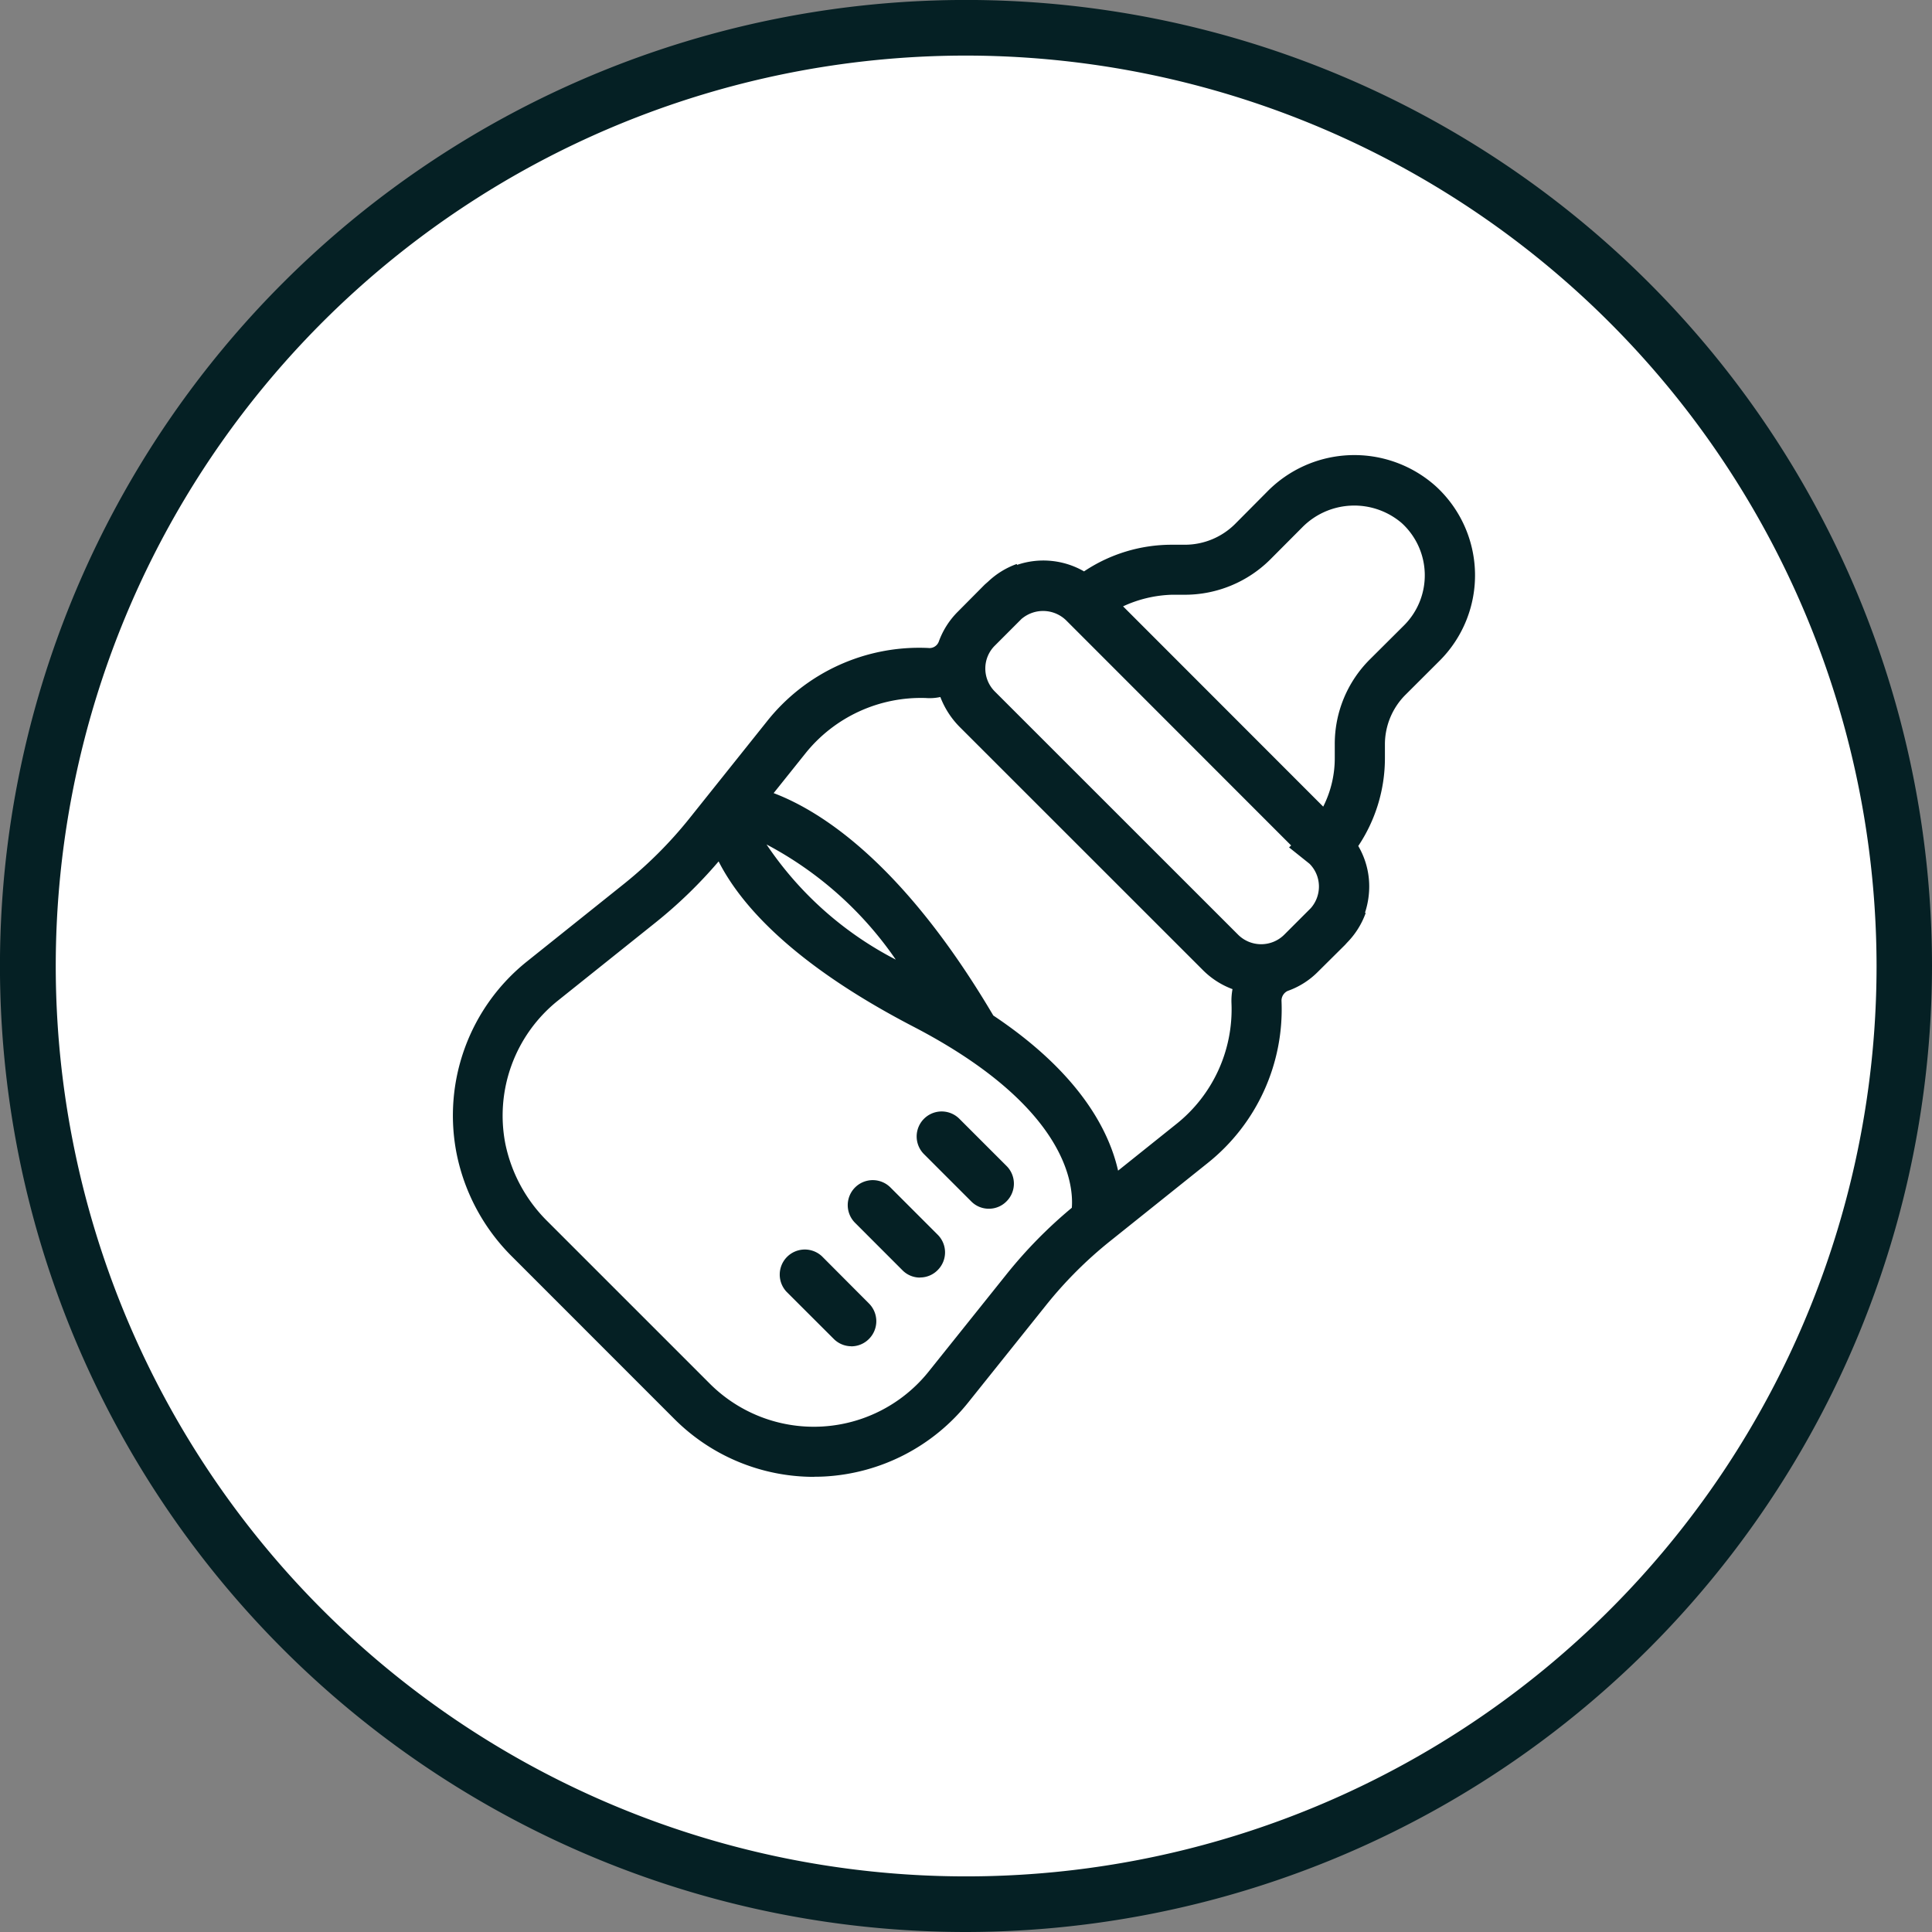 <svg viewBox="0 0 55.165 55.166" height="55.166" width="55.165" xmlns:xlink="http://www.w3.org/1999/xlink" xmlns="http://www.w3.org/2000/svg">
  <rect x="0" y="0" width="55.165" height="55.166" fill="#808080" stroke="none"/>
  <defs>
    <clipPath id="clip-path">
      <rect fill="none" height="55.166" width="55.165" data-name="Rectangle 280" id="Rectangle_280"></rect>
    </clipPath>
  </defs>
  <g clip-path="url(#clip-path)" data-name="Group 2124" id="Group_2124">
    <path fill="#fff" transform="translate(0.406 0.405)" d="M27.175,53.967A26.789,26.789,0,1,0,.389,27.178,26.788,26.788,0,0,0,27.175,53.967" data-name="Path 7053" id="Path_7053"></path>
    <path fill="#052024" transform="translate(0 -0.001)" d="M27.582,55.166A27.583,27.583,0,1,1,55.165,27.582,27.615,27.615,0,0,1,27.582,55.166m0-53.578a25.995,25.995,0,1,0,26,25.994,26.022,26.022,0,0,0-26-25.994" data-name="Path 7054" id="Path_7054"></path>
    <path fill="#052024" transform="translate(6.604 6.637)" d="M16.637,35.532a5.631,5.631,0,0,1-3.983-1.65L8.03,29.256a5.732,5.732,0,0,1-1.6-2.973,5.632,5.632,0,0,1,2.01-5.465l2.776-2.22a12.009,12.009,0,0,0,1.852-1.85l2.218-2.776A5.545,5.545,0,0,1,19.9,11.865a.283.283,0,0,0,.3-.178,2.318,2.318,0,0,1,.546-.859l.767-.773.1-.088a2.314,2.314,0,0,1,.814-.5l.01.025a2.326,2.326,0,0,1,1.912.186,4.5,4.5,0,0,1,2.5-.761h.386a2.032,2.032,0,0,0,1.423-.589l.914-.92a3.486,3.486,0,0,1,4.811-.17,3.447,3.447,0,0,1,.119,4.991l-.973.971a2,2,0,0,0-.589,1.425V15a4.515,4.515,0,0,1-.761,2.519,2.283,2.283,0,0,1,.313,1.157,2.42,2.42,0,0,1-.121.748l.02.008a2.329,2.329,0,0,1-.536.851l-.053.059-.777.771a2.28,2.28,0,0,1-.861.544.306.306,0,0,0-.176.3,5.613,5.613,0,0,1-2.108,4.614l-2.774,2.22a11.731,11.731,0,0,0-1.85,1.85l-2.22,2.774a5.64,5.64,0,0,1-4.085,2.106c-.106.006-.213.008-.313.008M13.914,17.96A13.234,13.234,0,0,1,12.1,19.716l-2.776,2.22a4.206,4.206,0,0,0-1.5,4.079,4.339,4.339,0,0,0,1.214,2.231l4.625,4.625a4.2,4.2,0,0,0,6.25-.346l2.22-2.774A13.205,13.205,0,0,1,24,27.849c.053-.662-.141-2.895-4.526-5.173-3.482-1.809-4.948-3.512-5.559-4.717m7.843,4.4c2.445,1.632,3.3,3.265,3.563,4.43l1.668-1.335a4.184,4.184,0,0,0,1.57-3.437,1.821,1.821,0,0,1,.029-.411,2.344,2.344,0,0,1-.846-.544L20.8,14.122a2.46,2.46,0,0,1-.554-.857,1.431,1.431,0,0,1-.409.029,4.226,4.226,0,0,0-3.435,1.57l-.916,1.145c1.37.519,3.717,2.022,6.272,6.35m-6.475-4.884a9.916,9.916,0,0,0,3.69,3.288,10.324,10.324,0,0,0-3.69-3.288m7.295-6.454,0,0L21.8,11.8a.918.918,0,0,0-.27.65.928.928,0,0,0,.27.656l6.943,6.941a.934.934,0,0,0,1.317.01l.763-.763a.934.934,0,0,0,.233-.617.921.921,0,0,0-.268-.65l-.585-.468.059-.055-6.43-6.434a.945.945,0,0,0-1.255-.045m2.889-.346,5.712,5.716A3.062,3.062,0,0,0,31.508,15v-.374a3.406,3.406,0,0,1,1.008-2.441l.973-.969a2.019,2.019,0,0,0-.072-2.92,2.085,2.085,0,0,0-2.836.123l-.914.918a3.46,3.46,0,0,1-2.443,1.008h-.37a3.548,3.548,0,0,0-1.39.331" data-name="Path 7055" id="Path_7055"></path>
    <path fill="#052024" transform="translate(13.368 16.213)" d="M14.862,18.3a.7.7,0,0,1-.5-.211l-1.347-1.347a.714.714,0,0,1,1.01-1.01l1.347,1.347a.712.712,0,0,1,0,1.01.7.7,0,0,1-.5.211" data-name="Path 7056" id="Path_7056"></path>
    <path fill="#052024" transform="translate(12.366 17.216)" d="M13.9,19.263a.7.7,0,0,1-.5-.211L12.049,17.7a.714.714,0,0,1,1.01-1.01l1.349,1.349a.712.712,0,0,1,0,1.01.7.7,0,0,1-.5.211" data-name="Path 7057" id="Path_7057"></path>
    <path fill="#052024" transform="translate(11.363 18.219)" d="M12.944,20.221a.71.71,0,0,1-.5-.209l-1.349-1.347a.716.716,0,0,1,1.01-1.014L13.449,19a.716.716,0,0,1,0,1.012.708.708,0,0,1-.507.211" data-name="Path 7058" id="Path_7058"></path>
  </g>
</svg>

